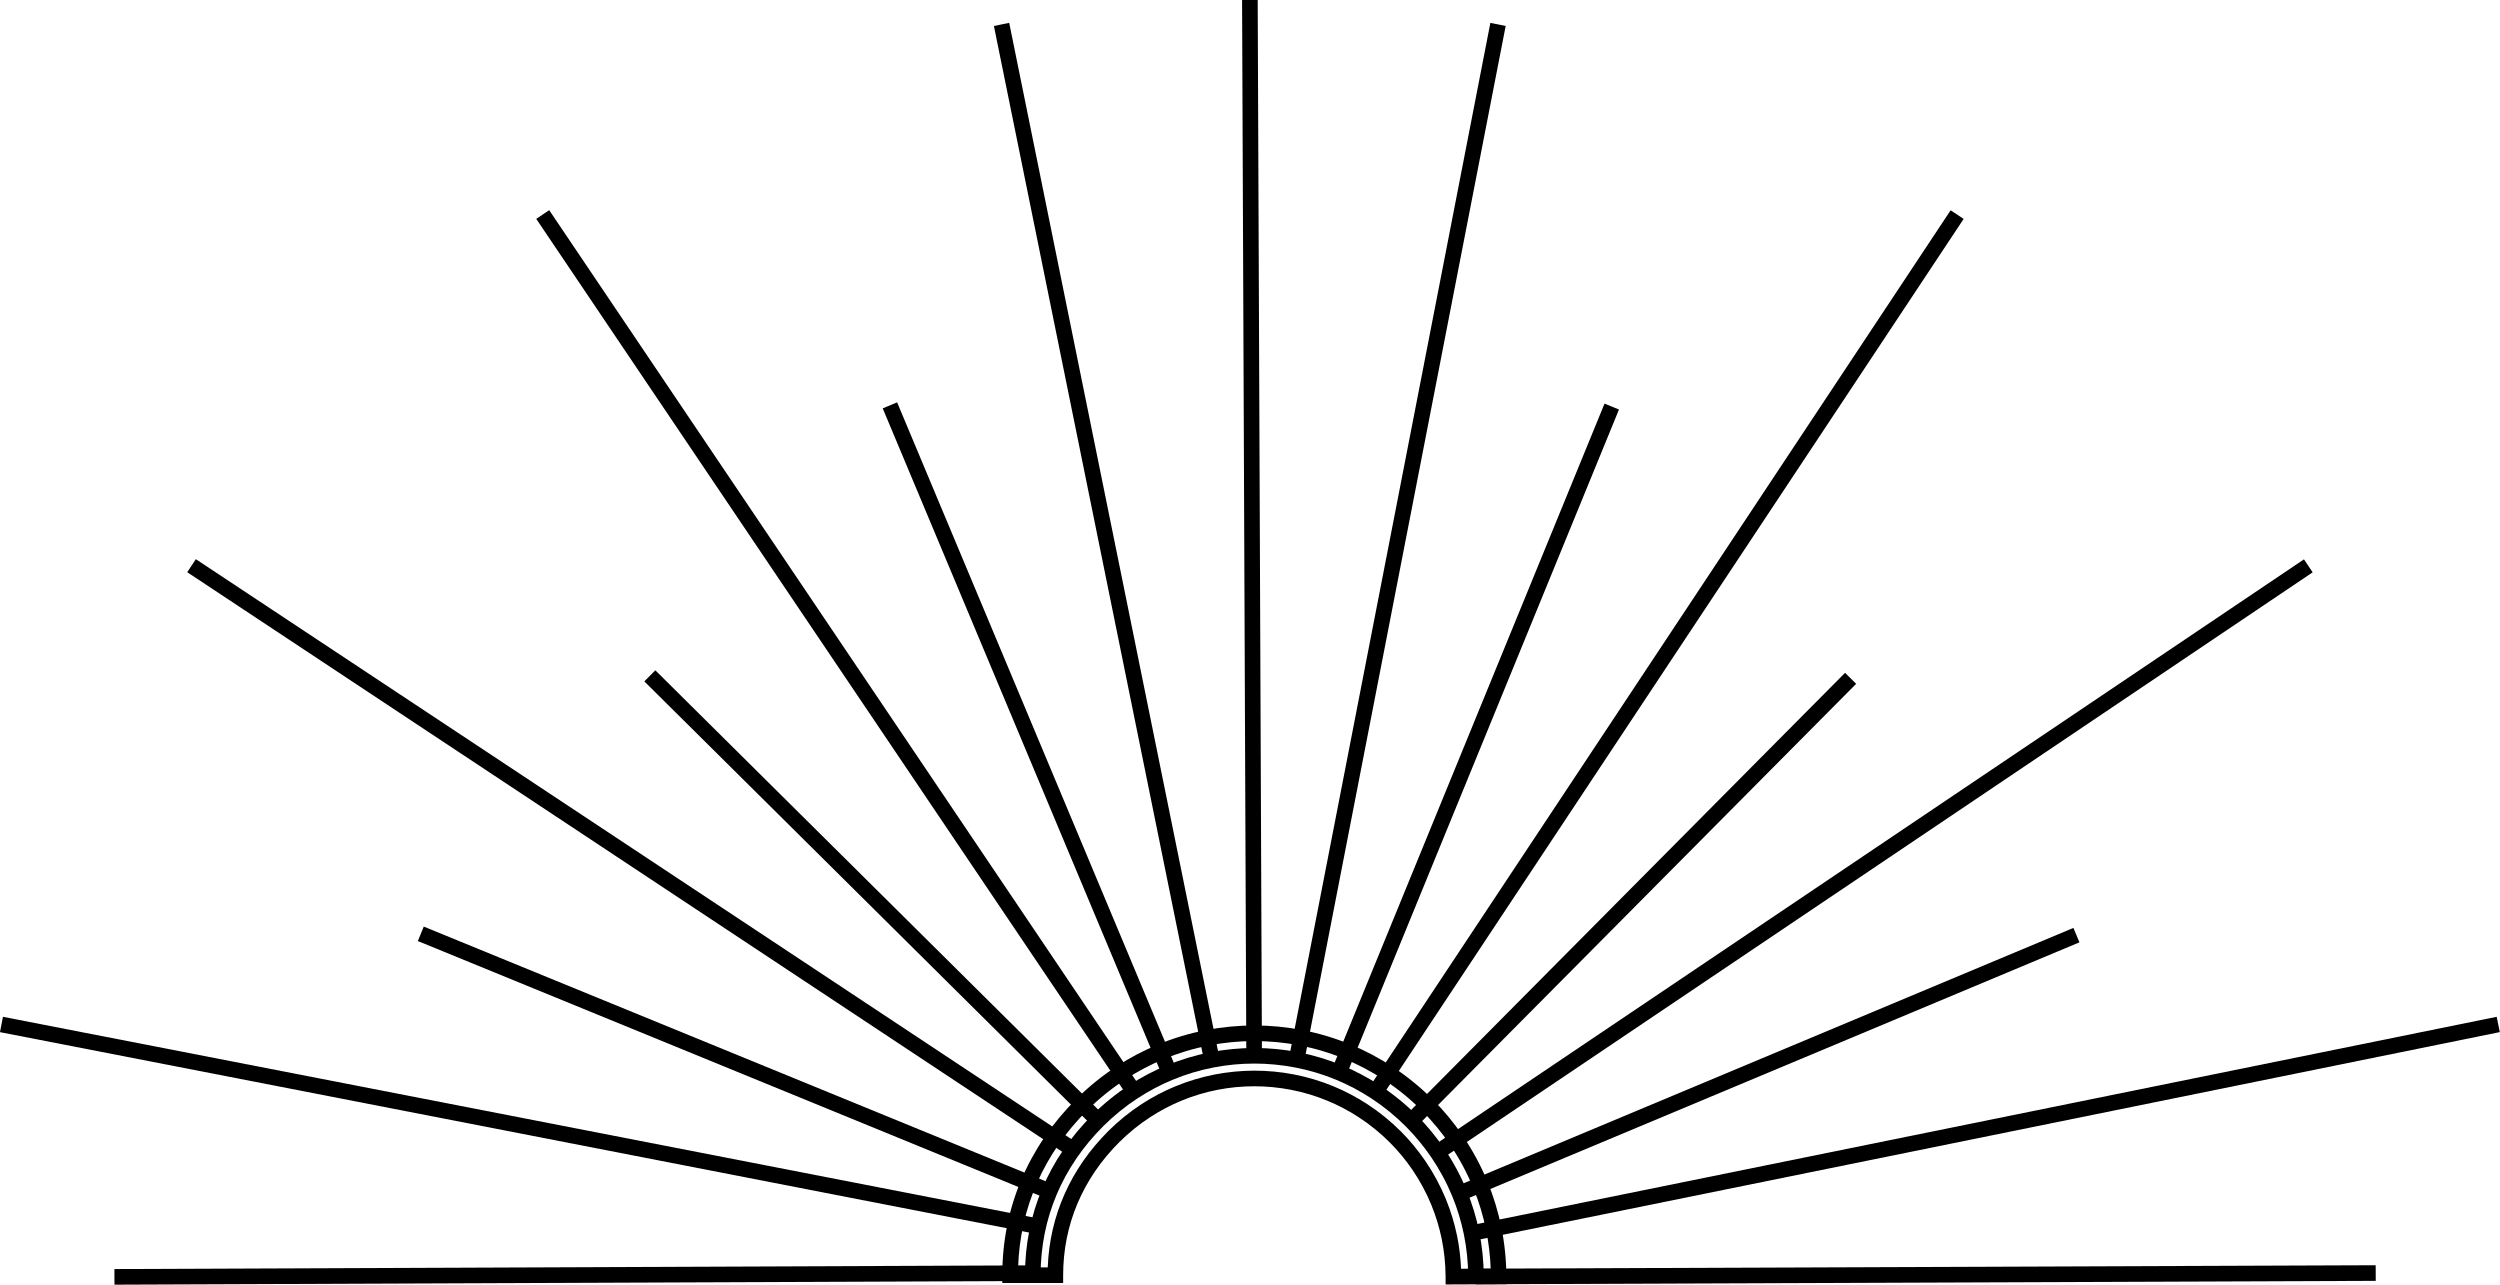 <?xml version="1.0" encoding="UTF-8" standalone="no"?><svg xmlns="http://www.w3.org/2000/svg" xmlns:xlink="http://www.w3.org/1999/xlink" fill="#000000" height="246.8" preserveAspectRatio="xMidYMid meet" version="1" viewBox="-0.0 -0.0 480.2 246.8" width="480.2" zoomAndPan="magnify"><g><g><g fill="#000000" id="change1_1"><path d="M238.98 0H241.98V202.79H238.98z" transform="rotate(-.23 236.456 100.12)"/><path d="M196.28 72.48H199.28V211.43H196.28z" transform="rotate(-22.73 197.743 141.949)"/><path d="M166.36 111.9H169.36V233.14H166.36z" transform="rotate(-45.23 167.845 172.519)"/><path d="M139.76 138.83H142.76V269.44H139.76z" transform="rotate(-67.73 141.248 204.125)"/><path d="M21.96 243.41H198.39V246.41H21.96z" transform="rotate(-.23 109.13 239.367)"/><path d="M283.51 243.34H456.34V246.34H283.51z" transform="rotate(-.22 374.551 248.133)"/><path d="M275.37 202.95H403.82V205.95H275.37z" transform="rotate(-22.72 339.532 204.43)"/><path d="M253.38 171.29H373.16V174.29H253.38z" transform="rotate(-45.21 313.278 172.793)"/><path d="M214.29 140.57H352.51V143.57H214.29z" transform="rotate(-67.73 283.382 142.065)"/><path d="M211.07 2.67H214.07V205.61H211.07z" transform="rotate(-11.48 212.52 104.115)"/><path d="M159.51 23.87H162.51V227H159.51z" transform="rotate(-33.98 160.995 125.429)"/><path d="M119.97 63.19H122.97V266.33H119.97z" transform="rotate(-56.48 121.457 164.755)"/><path d="M98.4 114.72H101.4V317.68H98.4z" transform="rotate(-78.98 99.882 216.196)"/><path d="M280.65 215.32H481.88V218.32H280.65z" transform="rotate(-11.49 381.255 216.823)"/><path d="M258.9 163.52H460.58V166.52H258.9z" transform="rotate(-33.96 359.734 165.017)"/><path d="M219 123.98H421.16V126.98H219z" transform="rotate(-56.46 320.073 125.479)"/><path d="M167.11 102.64H369.71V105.64H167.11z" transform="rotate(-78.99 268.395 104.144)"/><path d="M277.67,246.71v-1.5c-.02-2.43-.26-4.86-.74-7.2-.45-2.22-1.12-4.42-1.98-6.53-.97-2.38-2.21-4.67-3.66-6.8-1.28-1.88-2.74-3.64-4.34-5.24-1.79-1.79-3.77-3.41-5.9-4.8-1.92-1.26-3.96-2.34-6.08-3.21-2.26-.94-4.63-1.65-7.04-2.11-2.29-.44-4.64-.67-6.98-.67-2.42,0-4.78,.23-7.08,.68-2.4,.47-4.76,1.18-7.01,2.12-2.05,.85-4.04,1.9-5.91,3.12-2.14,1.39-4.14,3.01-5.94,4.8-7.06,7.04-10.8,15.89-10.8,25.57v1.5h-11.69v-1.5c0-12.86,4.92-24.57,14.23-33.85,2.37-2.36,5-4.49,7.82-6.32,2.46-1.6,5.09-2.99,7.8-4.11,2.98-1.24,6.09-2.18,9.26-2.79,3.03-.59,6.13-.89,9.22-.9h0c3.16,0,6.25,.3,9.27,.88,3.18,.61,6.31,1.55,9.3,2.79,2.79,1.15,5.49,2.58,8.02,4.24,2.8,1.84,5.41,3.96,7.77,6.32,2.11,2.11,4.03,4.43,5.71,6.9,1.92,2.8,3.54,5.82,4.83,8.96,1.14,2.79,2.02,5.7,2.62,8.63,.63,3.1,.96,6.29,.97,9.48v1.5l-11.68,.05Zm-36.79-41.06c2.61,0,5.14,.24,7.62,.72,2.61,.5,5.17,1.27,7.62,2.28,2.29,.95,4.5,2.12,6.58,3.48,2.3,1.51,4.45,3.26,6.38,5.19,1.73,1.73,3.3,3.64,4.69,5.67,1.57,2.3,2.9,4.77,3.96,7.35,.93,2.28,1.66,4.66,2.15,7.07,.42,2.06,.67,4.17,.76,6.29l5.69-.02c-.09-2.49-.39-4.97-.88-7.4-.56-2.75-1.38-5.47-2.46-8.09-1.21-2.95-2.73-5.78-4.53-8.41-1.58-2.31-3.38-4.49-5.36-6.47-2.21-2.21-4.66-4.21-7.29-5.93-2.37-1.56-4.9-2.89-7.52-3.98-2.8-1.16-5.74-2.04-8.72-2.61-2.84-.55-5.74-.82-8.63-.82-2.98,0-5.89,.29-8.73,.84-2.97,.58-5.89,1.46-8.68,2.62-2.54,1.06-5,2.35-7.31,3.86-2.64,1.72-5.11,3.71-7.34,5.93-8.37,8.34-12.96,18.77-13.32,30.22h5.69c.37-9.91,4.38-18.94,11.65-26.2,1.95-1.94,4.11-3.69,6.42-5.19,2.02-1.31,4.17-2.45,6.4-3.37,2.44-1.01,4.99-1.78,7.59-2.29,2.49-.48,5.04-.73,7.58-.74Z"/><path d="M282.01,245.19c-.01-2.71-.29-5.42-.82-8.05-.51-2.49-1.25-4.95-2.22-7.31-1.09-2.66-2.47-5.22-4.09-7.6-1.43-2.09-3.06-4.06-4.85-5.86-2-2-4.21-3.81-6.59-5.37-2.15-1.41-4.43-2.62-6.8-3.6-2.53-1.05-5.18-1.84-7.88-2.36-2.57-.49-5.2-.75-7.81-.75-2.69,0-5.33,.26-7.9,.76-2.69,.52-5.33,1.32-7.85,2.37-2.3,.95-4.52,2.13-6.61,3.49-2.39,1.55-4.62,3.36-6.64,5.37-7.9,7.87-12.07,17.78-12.07,28.65h-3c0-11.68,4.48-22.32,12.95-30.77,2.16-2.15,4.55-4.09,7.12-5.76,2.25-1.46,4.63-2.72,7.1-3.74,2.71-1.12,5.54-1.98,8.42-2.54,2.76-.54,5.59-.81,8.41-.82h.02c2.86,0,5.68,.27,8.42,.8,2.9,.56,5.74,1.41,8.46,2.54,2.54,1.05,4.99,2.35,7.3,3.86,2.55,1.67,4.93,3.61,7.07,5.76,1.92,1.92,3.67,4.04,5.2,6.28,1.75,2.55,3.22,5.3,4.39,8.16,1.04,2.54,1.84,5.18,2.38,7.85,.57,2.82,.87,5.72,.88,8.63h-3Z"/></g></g></g></svg>